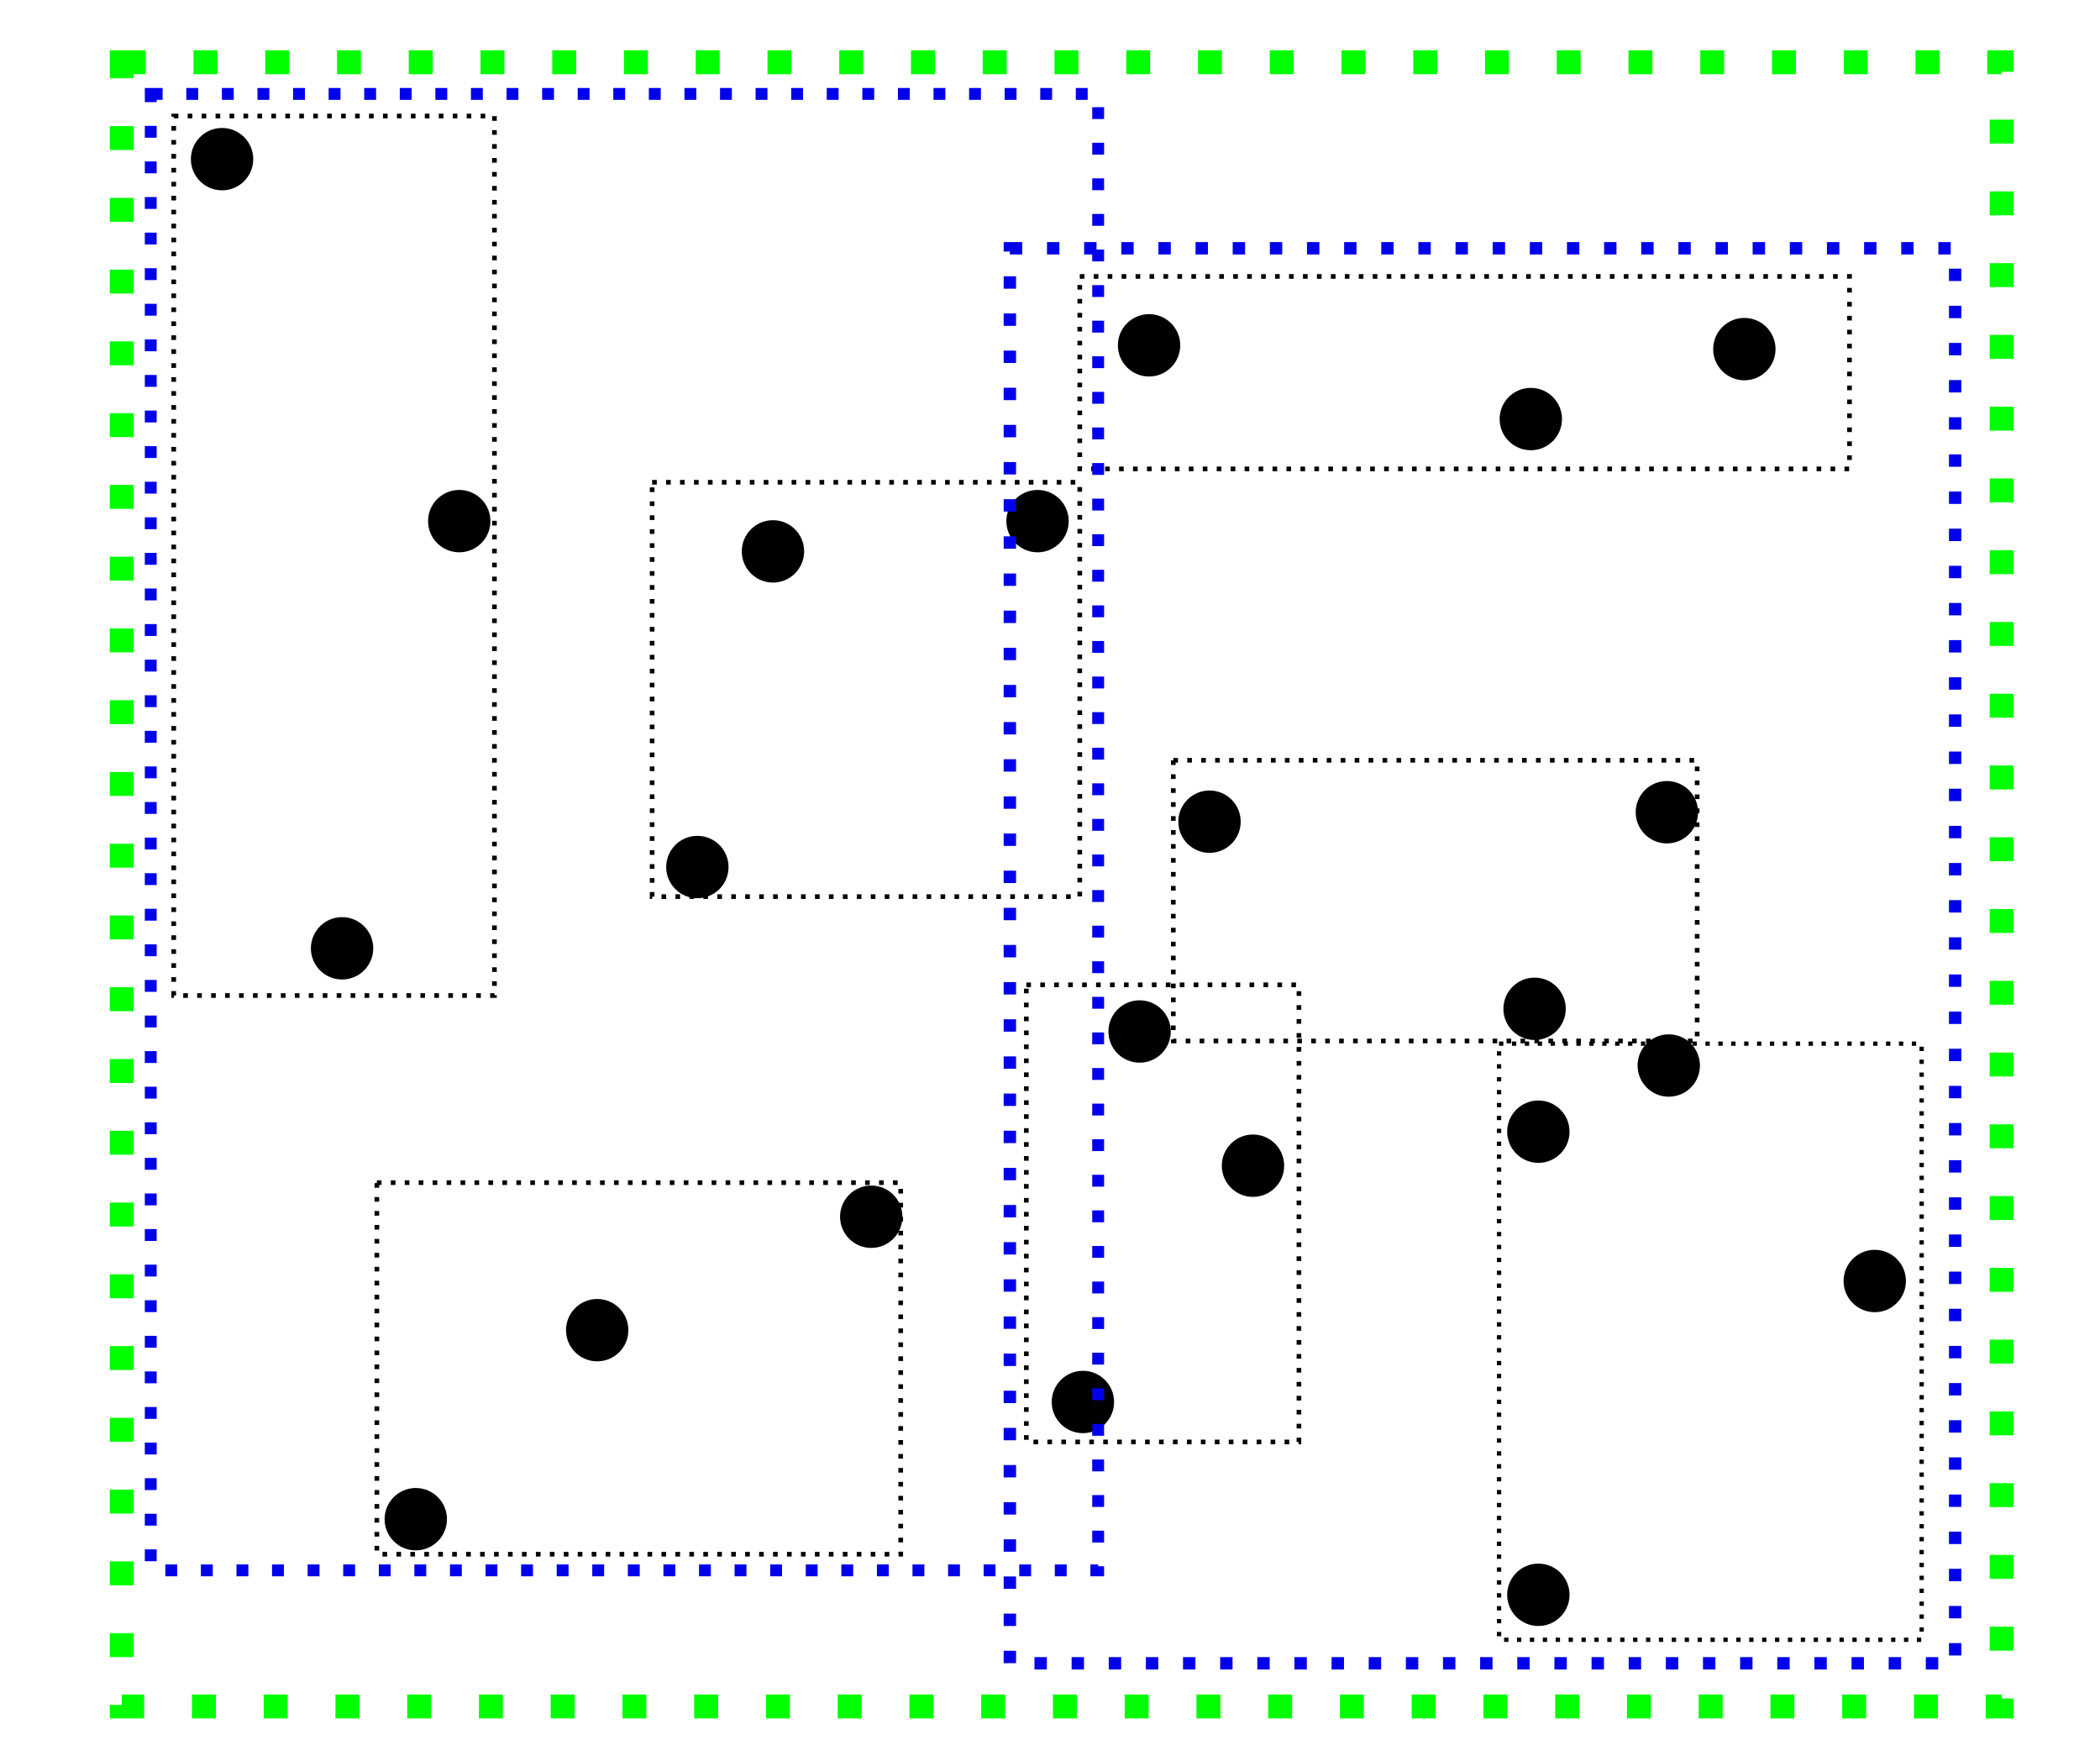 <?xml version="1.0" encoding="UTF-8" standalone="no"?>
<!-- Created with Inkscape (http://www.inkscape.org/) -->

<svg
   xmlns:dc="http://purl.org/dc/elements/1.1/"
   xmlns:cc="http://creativecommons.org/ns#"
   xmlns:rdf="http://www.w3.org/1999/02/22-rdf-syntax-ns#"
   xmlns:svg="http://www.w3.org/2000/svg"
   xmlns="http://www.w3.org/2000/svg"
   xmlns:sodipodi="http://sodipodi.sourceforge.net/DTD/sodipodi-0.dtd"
   xmlns:inkscape="http://www.inkscape.org/namespaces/inkscape"
   width="210mm"
   height="174mm"
   viewBox="0 0 210 174"
   version="1.1"
   id="svg9386"
   inkscape:version="0.92.1 r15371"
   sodipodi:docname="rTree.svg">
  <defs
     id="defs9380" />
  <sodipodi:namedview
     id="base"
     pagecolor="#ffffff"
     bordercolor="#666666"
     borderopacity="1.0"
     inkscape:pageopacity="0.0"
     inkscape:pageshadow="2"
     inkscape:zoom="0.7"
     inkscape:cx="494.50073"
     inkscape:cy="554.29845"
     inkscape:document-units="mm"
     inkscape:current-layer="layer1"
     showgrid="false"
     inkscape:window-width="2560"
     inkscape:window-height="1043"
     inkscape:window-x="1366"
     inkscape:window-y="0"
     inkscape:window-maximized="1" />
  <g
     inkscape:label="Layer 1"
     inkscape:groupmode="layer"
     id="layer1"
     transform="translate(0,-123)">
    <circle
       style="fill:#000000;fill-opacity:1;stroke:none;stroke-width:0.465;stroke-miterlimit:4;stroke-dasharray:0.465, 0.93;stroke-dashoffset:0;stroke-opacity:1"
       id="path9931"
       cx="22.206"
       cy="138.911"
       r="3.118" />
    <circle
       style="fill:#000000;fill-opacity:1;stroke:none;stroke-width:0.465;stroke-miterlimit:4;stroke-dasharray:0.465, 0.93;stroke-dashoffset:0;stroke-opacity:1"
       id="path9931-8"
       cx="103.754"
       cy="175.102"
       r="3.118" />
    <circle
       style="fill:#000000;fill-opacity:1;stroke:none;stroke-width:0.465;stroke-miterlimit:4;stroke-dasharray:0.465, 0.93;stroke-dashoffset:0;stroke-opacity:1"
       id="path9931-5"
       cx="77.296"
       cy="178.126"
       r="3.118" />
    <circle
       style="fill:#000000;fill-opacity:1;stroke:none;stroke-width:0.465;stroke-miterlimit:4;stroke-dasharray:0.465, 0.93;stroke-dashoffset:0;stroke-opacity:1"
       id="path9931-0"
       cx="174.436"
       cy="157.904"
       r="3.118" />
    <circle
       style="fill:#000000;fill-opacity:1;stroke:none;stroke-width:0.465;stroke-miterlimit:4;stroke-dasharray:0.465, 0.93;stroke-dashoffset:0;stroke-opacity:1"
       id="path9931-9"
       cx="113.96"
       cy="226.128"
       r="3.118" />
    <circle
       style="fill:#000000;fill-opacity:1;stroke:none;stroke-width:0.465;stroke-miterlimit:4;stroke-dasharray:0.465, 0.93;stroke-dashoffset:0;stroke-opacity:1"
       id="path9931-6"
       cx="69.737"
       cy="209.686"
       r="3.118" />
    <circle
       style="fill:#000000;fill-opacity:1;stroke:none;stroke-width:0.465;stroke-miterlimit:4;stroke-dasharray:0.465, 0.93;stroke-dashoffset:0;stroke-opacity:1"
       id="path9931-3"
       cx="45.924"
       cy="175.102"
       r="3.118" />
    <circle
       style="fill:#000000;fill-opacity:1;stroke:none;stroke-width:0.465;stroke-miterlimit:4;stroke-dasharray:0.465, 0.93;stroke-dashoffset:0;stroke-opacity:1"
       id="path9931-85"
       cx="114.905"
       cy="157.526"
       r="3.118" />
    <circle
       style="fill:#000000;fill-opacity:1;stroke:none;stroke-width:0.465;stroke-miterlimit:4;stroke-dasharray:0.465, 0.93;stroke-dashoffset:0;stroke-opacity:1"
       id="path9931-61"
       cx="153.08"
       cy="164.897"
       r="3.118" />
    <circle
       style="fill:#000000;fill-opacity:1;stroke:none;stroke-width:0.465;stroke-miterlimit:4;stroke-dasharray:0.465, 0.93;stroke-dashoffset:0;stroke-opacity:1"
       id="path9931-1"
       cx="166.688"
       cy="204.206"
       r="3.118" />
    <circle
       style="fill:#000000;fill-opacity:1;stroke:none;stroke-width:0.465;stroke-miterlimit:4;stroke-dasharray:0.465, 0.93;stroke-dashoffset:0;stroke-opacity:1"
       id="path9931-59"
       cx="166.876"
       cy="229.53"
       r="3.118" />
    <circle
       style="fill:#000000;fill-opacity:1;stroke:none;stroke-width:0.465;stroke-miterlimit:4;stroke-dasharray:0.465, 0.93;stroke-dashoffset:0;stroke-opacity:1"
       id="path9931-84"
       cx="153.836"
       cy="236.144"
       r="3.118" />
    <circle
       style="fill:#000000;fill-opacity:1;stroke:none;stroke-width:0.465;stroke-miterlimit:4;stroke-dasharray:0.465, 0.93;stroke-dashoffset:0;stroke-opacity:1"
       id="path9931-81"
       cx="125.299"
       cy="239.546"
       r="3.118" />
    <circle
       style="fill:#000000;fill-opacity:1;stroke:none;stroke-width:0.465;stroke-miterlimit:4;stroke-dasharray:0.465, 0.93;stroke-dashoffset:0;stroke-opacity:1"
       id="path9931-03"
       cx="59.72"
       cy="255.988"
       r="3.118" />
    <circle
       style="fill:#000000;fill-opacity:1;stroke:none;stroke-width:0.465;stroke-miterlimit:4;stroke-dasharray:0.465, 0.93;stroke-dashoffset:0;stroke-opacity:1"
       id="path9931-04"
       cx="34.207"
       cy="217.813"
       r="3.118" />
    <circle
       style="fill:#000000;fill-opacity:1;stroke:none;stroke-width:0.465;stroke-miterlimit:4;stroke-dasharray:0.465, 0.93;stroke-dashoffset:0;stroke-opacity:1"
       id="path9931-4"
       cx="87.124"
       cy="244.649"
       r="3.118" />
    <circle
       style="fill:#000000;fill-opacity:1;stroke:none;stroke-width:0.465;stroke-miterlimit:4;stroke-dasharray:0.465, 0.93;stroke-dashoffset:0;stroke-opacity:1"
       id="path9931-44"
       cx="153.836"
       cy="282.447"
       r="3.118" />
    <circle
       style="fill:#000000;fill-opacity:1;stroke:none;stroke-width:0.465;stroke-miterlimit:4;stroke-dasharray:0.465, 0.93;stroke-dashoffset:0;stroke-opacity:1"
       id="path9931-7"
       cx="187.476"
       cy="251.074"
       r="3.118" />
    <circle
       style="fill:#000000;fill-opacity:1;stroke:none;stroke-width:0.465;stroke-miterlimit:4;stroke-dasharray:0.465, 0.93;stroke-dashoffset:0;stroke-opacity:1"
       id="path9931-63"
       cx="153.458"
       cy="223.86"
       r="3.118" />
    <circle
       style="fill:#000000;fill-opacity:1;stroke:none;stroke-width:0.465;stroke-miterlimit:4;stroke-dasharray:0.465, 0.93;stroke-dashoffset:0;stroke-opacity:1"
       id="path9931-17"
       cx="108.29"
       cy="263.17"
       r="3.118" />
    <circle
       style="fill:#000000;fill-opacity:1;stroke:none;stroke-width:0.465;stroke-miterlimit:4;stroke-dasharray:0.465, 0.93;stroke-dashoffset:0;stroke-opacity:1"
       id="path9931-596"
       cx="41.577"
       cy="274.887"
       r="3.118" />
    <circle
       style="fill:#000000;fill-opacity:1;stroke:none;stroke-width:0.465;stroke-miterlimit:4;stroke-dasharray:0.465, 0.93;stroke-dashoffset:0;stroke-opacity:1"
       id="path9931-2"
       cx="120.952"
       cy="205.151"
       r="3.118" />
    <rect
       style="fill:none;fill-opacity:1;stroke:#000000;stroke-width:0.465;stroke-miterlimit:4;stroke-dasharray:0.465, 0.93;stroke-dashoffset:0;stroke-opacity:1"
       id="rect10070"
       width="32.072"
       height="87.932"
       x="17.373"
       y="134.601" />
    <rect
       style="fill:none;fill-opacity:1;stroke:#000000;stroke-width:0.465;stroke-miterlimit:4;stroke-dasharray:0.465, 0.93;stroke-dashoffset:0;stroke-opacity:1"
       id="rect10072"
       width="52.385"
       height="37.15"
       x="37.685"
       y="241.24" />
    <rect
       style="fill:none;fill-opacity:1;stroke:#000000;stroke-width:0.465;stroke-miterlimit:4;stroke-dasharray:0.465, 0.93;stroke-dashoffset:0;stroke-opacity:1"
       id="rect10074"
       width="42.763"
       height="41.427"
       x="65.214"
       y="171.216" />
    <rect
       style="fill:none;fill-opacity:1;stroke:#000000;stroke-width:0.465;stroke-miterlimit:4;stroke-dasharray:0.465, 0.93;stroke-dashoffset:0;stroke-opacity:1"
       id="rect10076"
       width="76.974"
       height="19.243"
       x="107.977"
       y="150.637" />
    <rect
       style="fill:none;fill-opacity:1;stroke:#000000;stroke-width:0.465;stroke-miterlimit:4;stroke-dasharray:0.465, 0.93;stroke-dashoffset:0;stroke-opacity:1"
       id="rect10078"
       width="27.261"
       height="45.703"
       x="102.632"
       y="221.462" />
    <rect
       style="fill:none;fill-opacity:1;stroke:#000000;stroke-width:0.465;stroke-miterlimit:4;stroke-dasharray:0.465, 0.93;stroke-dashoffset:0;stroke-opacity:1"
       id="rect10080"
       width="52.385"
       height="28.063"
       x="117.331"
       y="199.012" />
    <rect
       style="fill:none;fill-opacity:1;stroke:#000000;stroke-width:0.43;stroke-miterlimit:4;stroke-dasharray:0.43, 0.86;stroke-dashoffset:0;stroke-opacity:1"
       id="rect10082"
       width="42.262"
       height="59.601"
       x="149.905"
       y="227.342" />
    <rect
       style="fill:none;fill-opacity:1;stroke:#0000eb;stroke-width:1.238;stroke-miterlimit:4;stroke-dasharray:1.238, 2.476;stroke-dashoffset:0;stroke-opacity:1"
       id="rect10086"
       width="94.529"
       height="141.473"
       x="100.986"
       y="147.823" />
    <rect
       style="fill:none;fill-opacity:1;stroke:#0000eb;stroke-width:1.186;stroke-miterlimit:4;stroke-dasharray:1.186, 2.372;stroke-dashoffset:0;stroke-opacity:1"
       id="rect10090"
       width="94.741"
       height="147.614"
       x="15.074"
       y="132.39" />
    <rect
       style="fill:none;fill-opacity:1;stroke:#00ff00;stroke-width:2.392;stroke-miterlimit:4;stroke-dasharray:2.392, 4.783;stroke-dashoffset:0;stroke-opacity:1"
       id="rect10092"
       width="187.988"
       height="164.387"
       x="12.174"
       y="129.223" />
  </g>
</svg>
